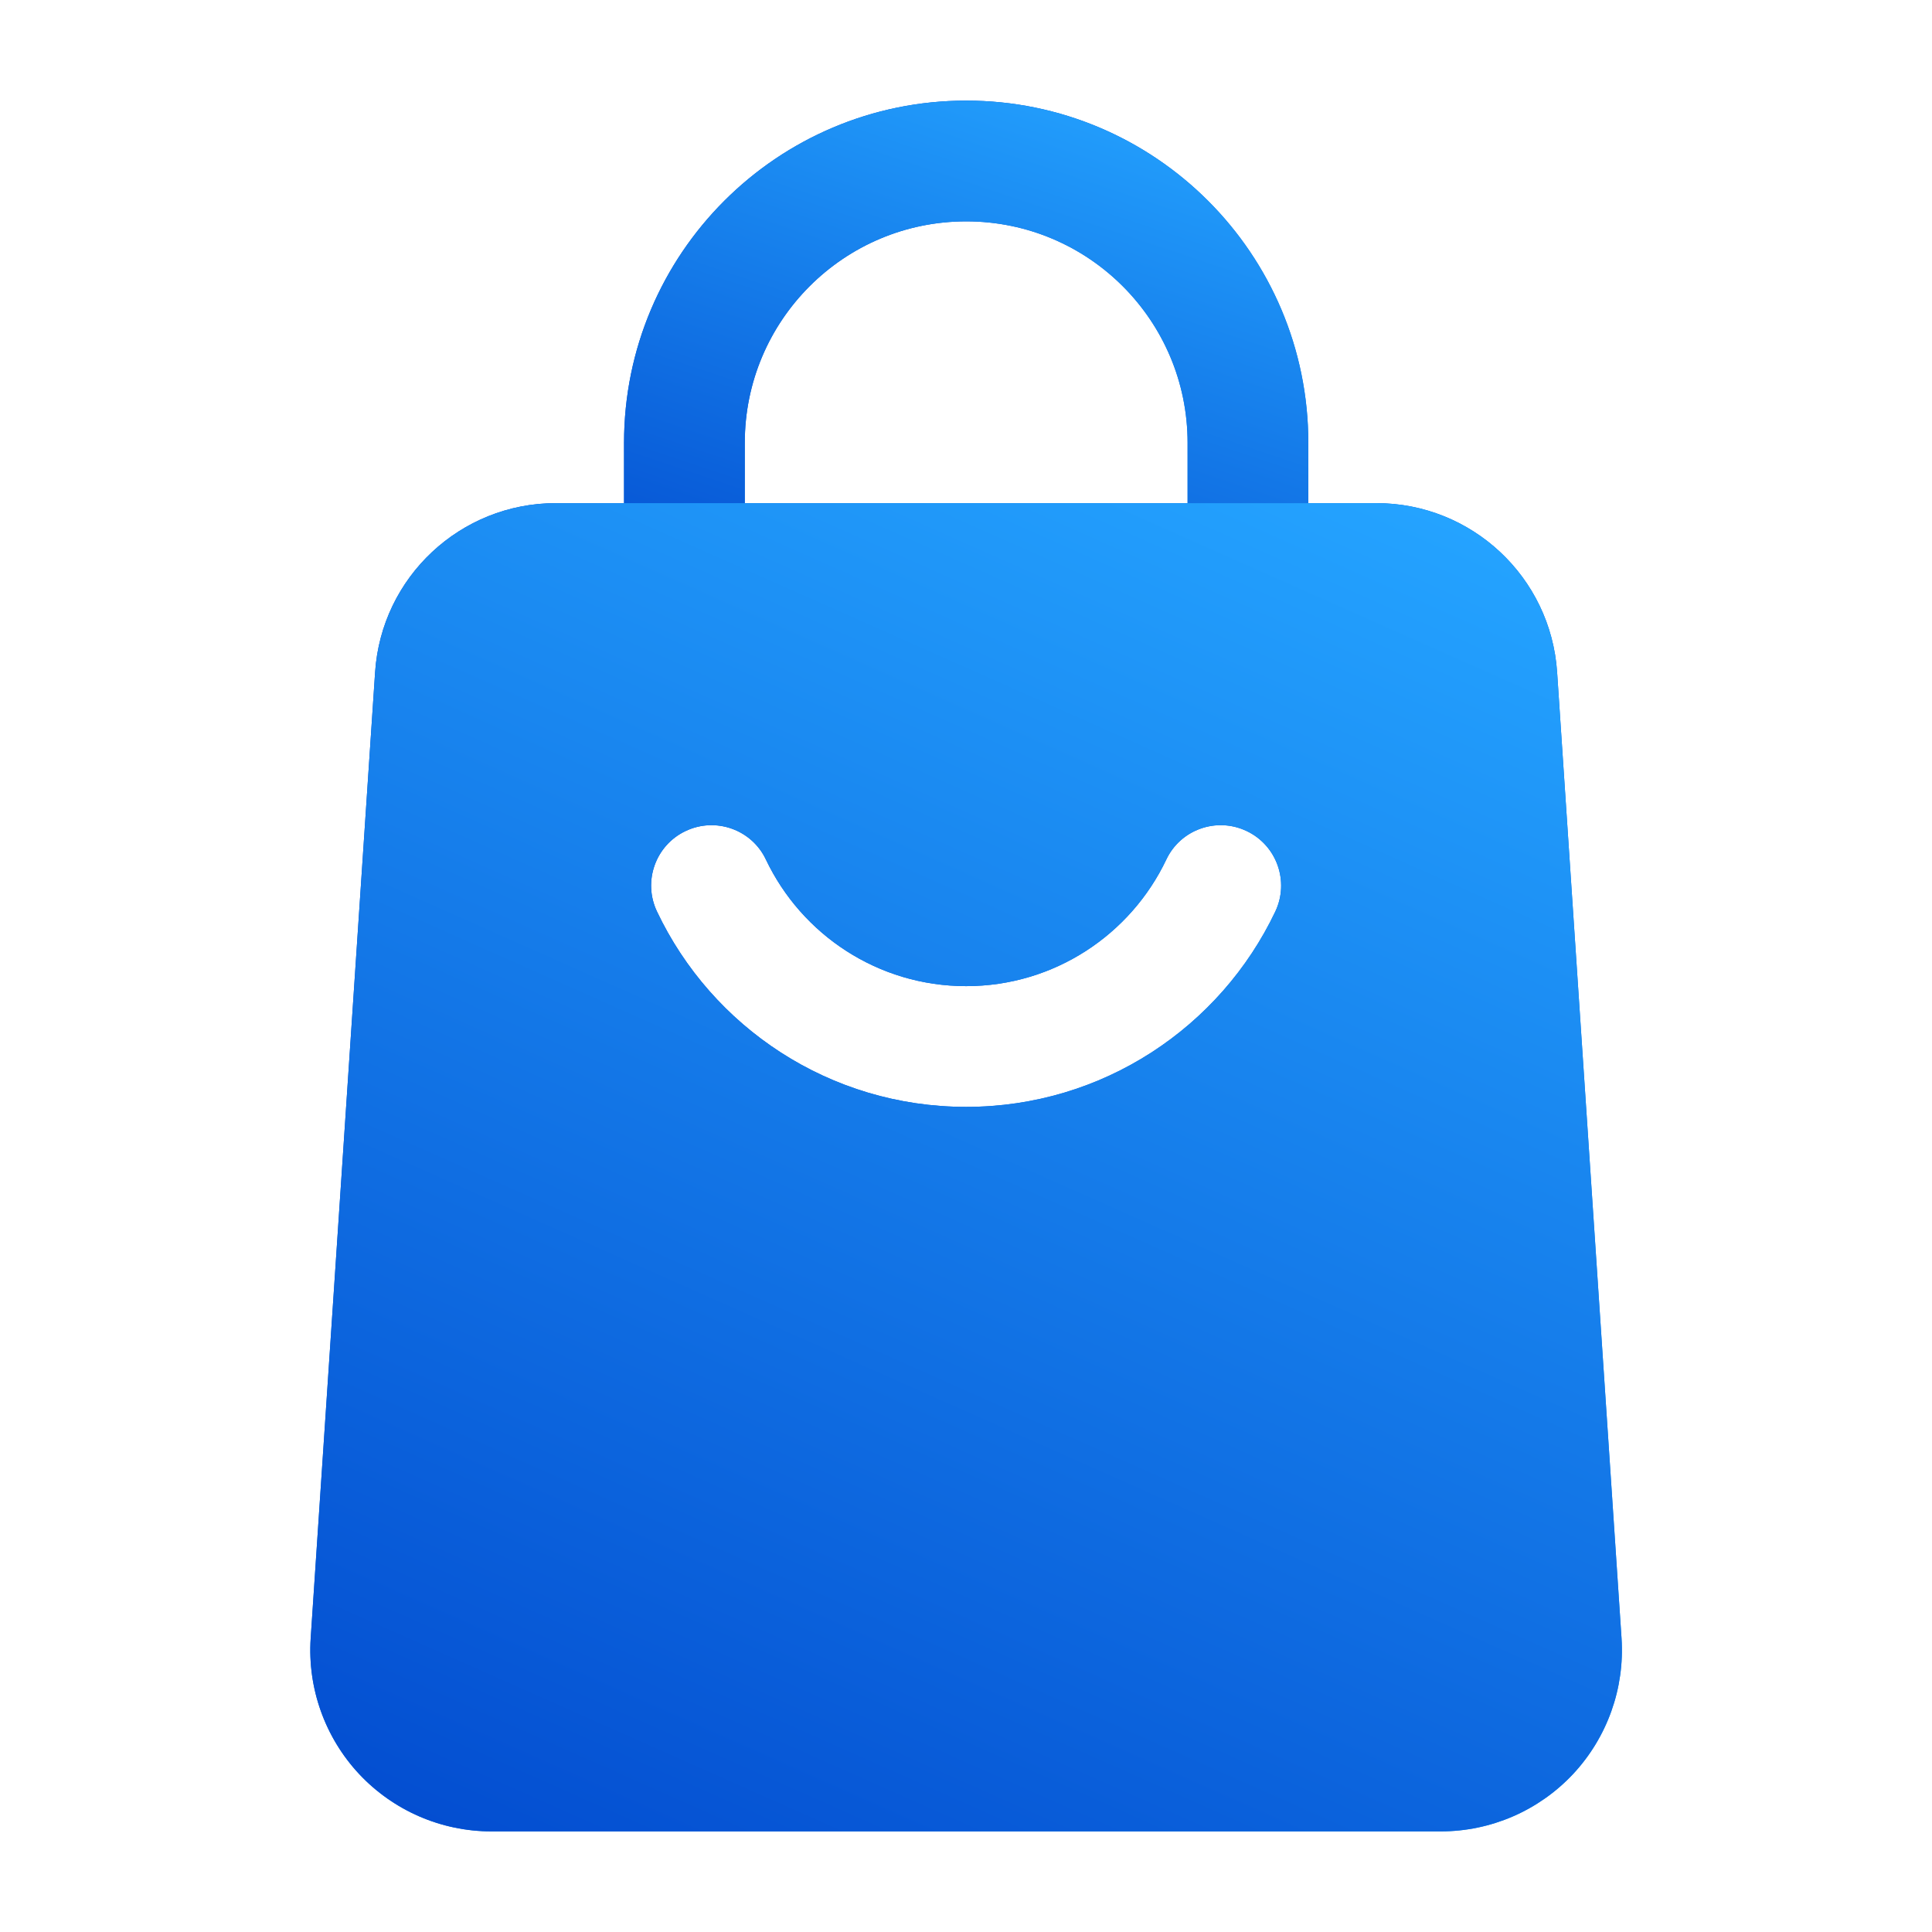 <?xml version="1.0" encoding="UTF-8"?> <svg xmlns="http://www.w3.org/2000/svg" width="26" height="26" viewBox="0 0 26 26" fill="none"><path fill-rule="evenodd" clip-rule="evenodd" d="M17.607 7.584C17.607 8.032 17.243 8.396 16.794 8.396C16.346 8.396 15.982 8.032 15.982 7.584V5.959C15.982 4.313 14.648 2.979 13.003 2.979C11.357 2.979 10.023 4.313 10.023 5.959V7.584C10.023 8.032 9.659 8.396 9.211 8.396C8.762 8.396 8.398 8.032 8.398 7.584V5.959C8.398 3.416 10.46 1.354 13.003 1.354C15.545 1.354 17.607 3.416 17.607 5.959V7.584Z" fill="url(#paint0_linear_1670_18251)"></path><path fill-rule="evenodd" clip-rule="evenodd" d="M17.607 7.584C17.607 8.032 17.243 8.396 16.794 8.396C16.346 8.396 15.982 8.032 15.982 7.584V5.959C15.982 4.313 14.648 2.979 13.003 2.979C11.357 2.979 10.023 4.313 10.023 5.959V7.584C10.023 8.032 9.659 8.396 9.211 8.396C8.762 8.396 8.398 8.032 8.398 7.584V5.959C8.398 3.416 10.46 1.354 13.003 1.354C15.545 1.354 17.607 3.416 17.607 5.959V7.584Z" fill="url(#paint1_linear_1670_18251)"></path><path fill-rule="evenodd" clip-rule="evenodd" d="M20.955 9.046L21.822 22.047C21.866 22.72 21.63 23.381 21.17 23.874C20.708 24.367 20.064 24.646 19.39 24.646H6.613C5.939 24.646 5.295 24.367 4.833 23.874C4.373 23.381 4.137 22.72 4.181 22.047L5.048 9.046C5.133 7.766 6.197 6.771 7.48 6.771H18.523C19.806 6.771 20.87 7.766 20.955 9.046ZM15.695 11.569C15.216 12.575 14.19 13.271 13.002 13.271C11.813 13.271 10.787 12.575 10.308 11.569C10.117 11.163 9.631 10.991 9.226 11.184C8.821 11.376 8.649 11.861 8.841 12.266C9.579 13.822 11.165 14.896 13.002 14.896C14.838 14.896 16.424 13.822 17.163 12.266C17.354 11.861 17.182 11.376 16.777 11.184C16.372 10.991 15.886 11.163 15.695 11.569Z" fill="url(#paint2_linear_1670_18251)"></path><path fill-rule="evenodd" clip-rule="evenodd" d="M20.955 9.046L21.822 22.047C21.866 22.72 21.63 23.381 21.17 23.874C20.708 24.367 20.064 24.646 19.39 24.646H6.613C5.939 24.646 5.295 24.367 4.833 23.874C4.373 23.381 4.137 22.72 4.181 22.047L5.048 9.046C5.133 7.766 6.197 6.771 7.48 6.771H18.523C19.806 6.771 20.87 7.766 20.955 9.046ZM15.695 11.569C15.216 12.575 14.19 13.271 13.002 13.271C11.813 13.271 10.787 12.575 10.308 11.569C10.117 11.163 9.631 10.991 9.226 11.184C8.821 11.376 8.649 11.861 8.841 12.266C9.579 13.822 11.165 14.896 13.002 14.896C14.838 14.896 16.424 13.822 17.163 12.266C17.354 11.861 17.182 11.376 16.777 11.184C16.372 10.991 15.886 11.163 15.695 11.569Z" fill="url(#paint3_linear_1670_18251)"></path><defs><linearGradient id="paint0_linear_1670_18251" x1="9.607" y1="3.947" x2="13.448" y2="10.261" gradientUnits="userSpaceOnUse"><stop stop-color="#0052CC"></stop><stop offset="1" stop-color="#0F93F2"></stop></linearGradient><linearGradient id="paint1_linear_1670_18251" x1="9.971" y1="9.589" x2="13.079" y2="0.332" gradientUnits="userSpaceOnUse"><stop stop-color="#0045CC"></stop><stop offset="1" stop-color="#24A3FF"></stop></linearGradient><linearGradient id="paint2_linear_1670_18251" x1="6.492" y1="13.352" x2="17.221" y2="26.668" gradientUnits="userSpaceOnUse"><stop stop-color="#0052CC"></stop><stop offset="1" stop-color="#0F93F2"></stop></linearGradient><linearGradient id="paint3_linear_1670_18251" x1="7.19" y1="27.674" x2="16.896" y2="5.843" gradientUnits="userSpaceOnUse"><stop stop-color="#0045CC"></stop><stop offset="1" stop-color="#24A3FF"></stop></linearGradient></defs></svg> 